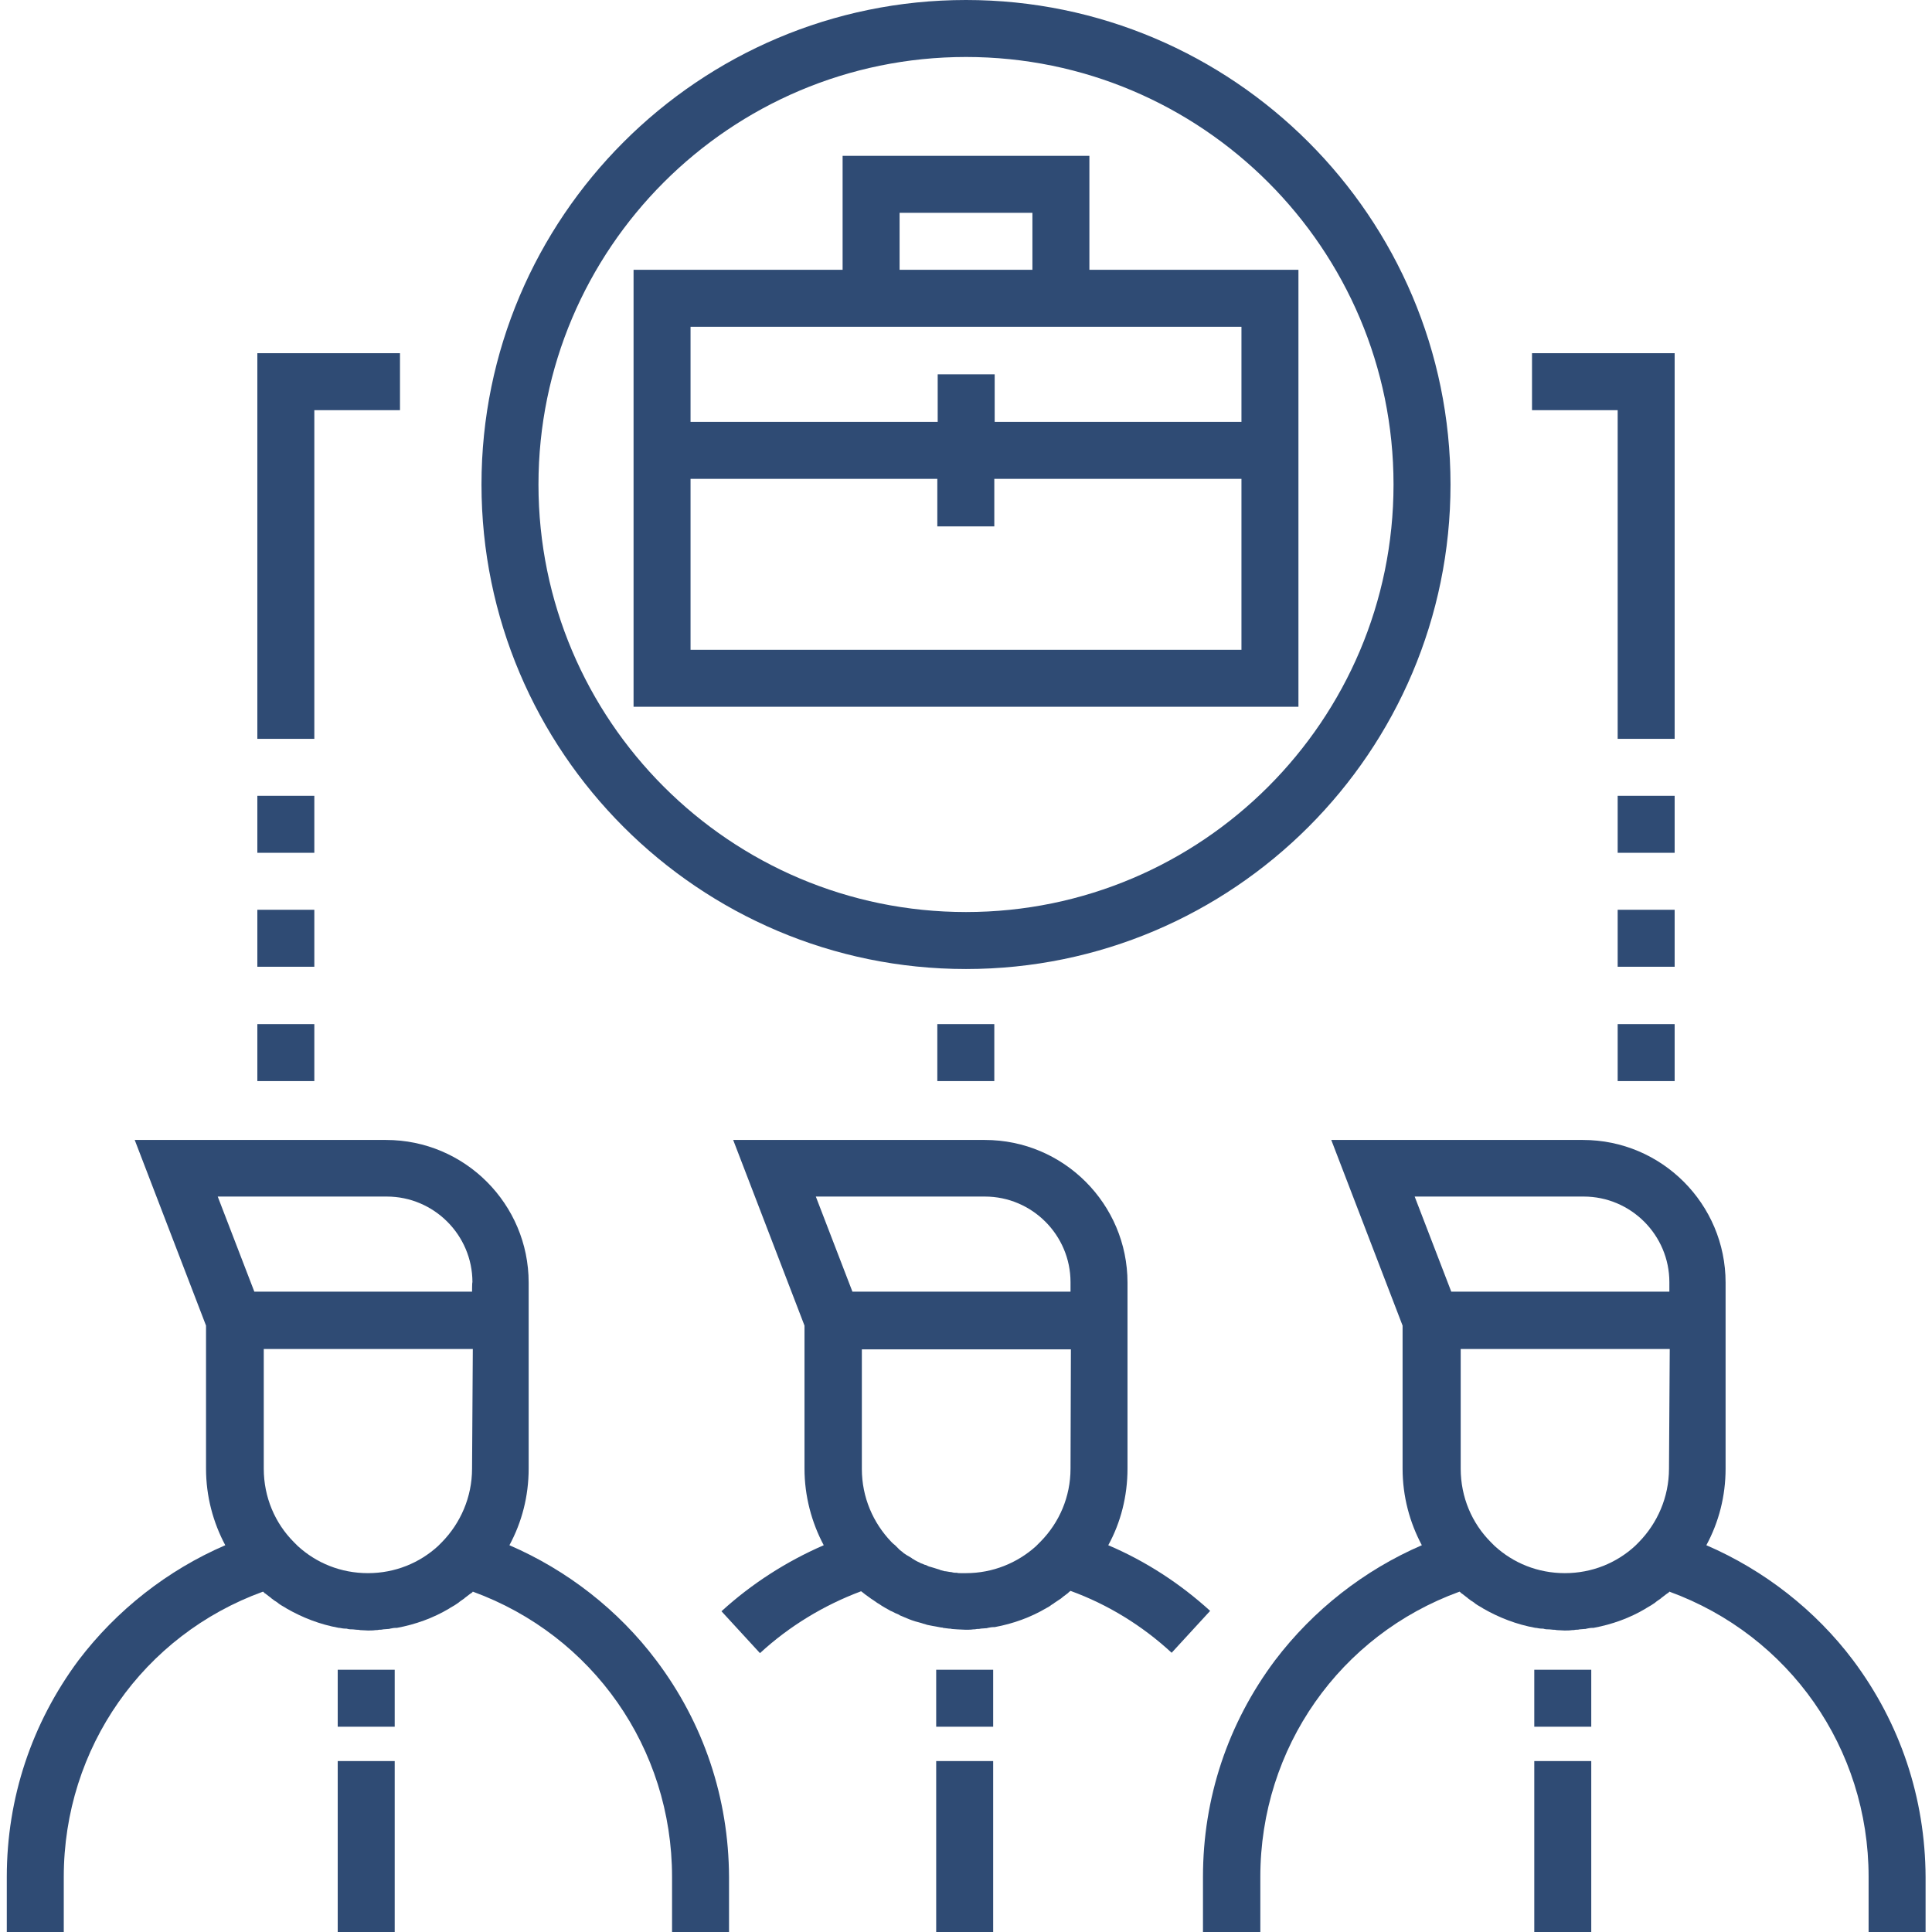 <?xml version="1.0" encoding="utf-8"?>
<!-- Generator: Adobe Illustrator 24.2.1, SVG Export Plug-In . SVG Version: 6.00 Build 0)  -->
<svg version="1.1" id="Capa_1" xmlns="http://www.w3.org/2000/svg" xmlns:xlink="http://www.w3.org/1999/xlink" x="0px" y="0px"
	 viewBox="0 0 512 512" style="enable-background:new 0 0 512 512;" xml:space="preserve">
<style type="text/css">
	.st0{fill:#2F4B74;}
</style>
<g>
	<g>
		<path class="st0" d="M293.7,409.5c3.3-6,5.1-13,5.1-20.3v-31.7v-15.1v-2.5c0-20.8-16.9-37.8-37.8-37.8h-66.7l18.9,49.2v37.9
			c0,7.3,1.9,14.3,5.1,20.3c-9.9,4.3-19.1,10.2-27.1,17.5l10.2,11.1c7.7-7.1,16.9-12.7,26.8-16.4c0.1,0.1,0.3,0.2,0.4,0.3
			c0.5,0.4,1,0.8,1.6,1.2c0.4,0.3,0.8,0.6,1.3,0.9c0.3,0.2,0.7,0.5,1,0.7c0.4,0.2,0.8,0.5,1.1,0.7c0.6,0.4,1.2,0.7,1.9,1.1
			c0.3,0.2,0.7,0.4,1,0.5c0.5,0.3,1,0.5,1.5,0.7c0.2,0.1,0.4,0.2,0.5,0.3c0.2,0.1,0.3,0.1,0.5,0.2c0.2,0.1,0.5,0.2,0.7,0.3
			c0.4,0.2,0.8,0.3,1.2,0.5c0.3,0.1,0.5,0.2,0.8,0.3c0.4,0.1,0.8,0.3,1.3,0.4c0.2,0.1,0.5,0.1,0.7,0.2c0.5,0.1,0.9,0.3,1.4,0.4
			c0.2,0.1,0.4,0.1,0.6,0.2c0.5,0.1,1,0.2,1.5,0.3c0.2,0,0.4,0.1,0.6,0.1c0.5,0.1,1.1,0.2,1.6,0.3c0.2,0,0.4,0,0.5,0.1
			c0.5,0.1,1.1,0.1,1.6,0.2c0.3,0,0.5,0,0.8,0.1c0.5,0,0.9,0.1,1.4,0.1c0.7,0,1.5,0.1,2.2,0.1c0.7,0,1.4,0,2-0.1c0.3,0,0.6,0,1-0.1
			c0.3,0,0.7,0,1-0.1c0.4,0,0.9-0.1,1.3-0.1c0.2,0,0.4,0,0.6-0.1c0.5-0.1,1-0.2,1.6-0.2c0.1,0,0.1,0,0.2,0c4.9-0.9,9.6-2.6,13.8-5.1
			c0.1,0,0.1-0.1,0.2-0.1c0.4-0.2,0.8-0.5,1.2-0.8c0.2-0.1,0.4-0.2,0.6-0.4c0.3-0.2,0.6-0.4,0.9-0.6c0.3-0.2,0.6-0.4,0.9-0.6
			c0.2-0.2,0.4-0.3,0.6-0.5c0.4-0.3,0.8-0.6,1.2-0.9c0.1-0.1,0.2-0.2,0.3-0.3c0.1-0.1,0.3-0.2,0.4-0.3c9.9,3.6,19,9.2,26.8,16.4
			l10.2-11.1C312.8,419.7,303.6,413.7,293.7,409.5z M225.9,342.3l-9.7-25.2H261c12.5,0,22.7,10.2,22.7,22.7v2.5H225.9z M283.7,389.2
			L283.7,389.2c0,7.5-3,14.3-7.9,19.3c-0.1,0.1-0.2,0.2-0.4,0.4c-0.2,0.2-0.5,0.5-0.7,0.7c-0.1,0.1-0.1,0.1-0.2,0.2
			c-4.9,4.4-11.4,7.1-18.5,7.1c-0.5,0-1,0-1.4,0c-0.4,0-0.7,0-1.1-0.1c-0.1,0-0.2,0-0.3,0c-0.4,0-0.8-0.1-1.2-0.2
			c-0.1,0-0.1,0-0.2,0c-0.4-0.1-0.8-0.1-1.2-0.2c-0.1,0-0.1,0-0.2,0c-0.4-0.1-0.8-0.2-1.1-0.3c-0.1,0-0.2,0-0.2-0.1
			c-0.3-0.1-0.7-0.2-1-0.3c-0.1,0-0.2-0.1-0.3-0.1c-0.3-0.1-0.6-0.2-1-0.3c-0.1,0-0.2-0.1-0.4-0.1c-0.3-0.1-0.6-0.2-0.9-0.4
			c-0.1,0-0.2-0.1-0.4-0.1c-0.3-0.1-0.6-0.3-1-0.4c-0.1,0-0.2-0.1-0.2-0.1c-0.3-0.2-0.7-0.3-1-0.5c-0.1,0-0.1-0.1-0.2-0.1
			c-0.3-0.2-0.7-0.4-1-0.6c0,0-0.1-0.1-0.1-0.1c-0.3-0.2-0.7-0.4-1-0.6c-0.1,0-0.1-0.1-0.2-0.1c-0.3-0.2-0.6-0.4-0.9-0.6
			c-0.1-0.1-0.2-0.1-0.2-0.2c-0.3-0.2-0.5-0.4-0.8-0.6c-0.1-0.1-0.2-0.2-0.3-0.3c-0.2-0.2-0.4-0.4-0.6-0.6c-0.1-0.1-0.3-0.3-0.4-0.4
			c-0.2-0.2-0.4-0.3-0.6-0.5c-0.1-0.1-0.3-0.3-0.4-0.4c-4.8-5-7.8-11.8-7.8-19.3v-31.7h55.4L283.7,389.2L283.7,389.2z"/>
	</g>
</g>
<g>
	<g>
		<rect x="248.1" y="442.5" class="st0" width="15.1" height="15.1"/>
	</g>
</g>
<g>
	<g>
		<rect x="248.1" y="466.7" class="st0" width="15.1" height="45.3"/>
	</g>
</g>
<g>
	<g>
		<path class="st0" d="M173.9,440c-10-13.3-23.6-23.9-38.9-30.5c3.3-6.1,5.1-13,5.1-20.3v-31.7v-15.1v-2.5
			c0-20.8-16.9-37.8-37.8-37.8H35.7l18.9,49.2v37.9c0,7.4,1.9,14.3,5.1,20.3c-15.3,6.6-28.8,17.2-38.9,30.5
			C8.4,456.7,1.8,476.5,1.8,497.4V512h15.1v-14.6c0-34.2,21.1-64.1,52.8-75.6c0.1,0.1,0.3,0.2,0.4,0.4c0.1,0,0.1,0.1,0.2,0.1
			c0.4,0.3,0.9,0.7,1.3,1c0.2,0.1,0.3,0.3,0.5,0.4c0.3,0.2,0.6,0.5,1,0.7c0.3,0.2,0.6,0.4,0.8,0.6c0.2,0.1,0.4,0.3,0.6,0.4
			c0.4,0.2,0.8,0.5,1.2,0.7c0.1,0.1,0.2,0.1,0.3,0.2c4.2,2.4,8.8,4.2,13.8,5.1c0.1,0,0.1,0,0.2,0c0.5,0.1,1,0.2,1.6,0.2
			c0.2,0,0.4,0,0.6,0.1c0.4,0.1,0.9,0.1,1.3,0.1c0.3,0,0.7,0.1,1,0.1c0.3,0,0.6,0,1,0.1c0.7,0,1.4,0.1,2,0.1s1.4,0,2-0.1
			c0.3,0,0.6,0,1-0.1c0.3,0,0.7,0,1-0.1c0.4,0,0.9-0.1,1.3-0.1c0.2,0,0.4,0,0.6-0.1c0.5-0.1,1-0.2,1.6-0.2c0.1,0,0.1,0,0.2,0
			c4.9-0.9,9.6-2.6,13.8-5.1c0.1-0.1,0.2-0.1,0.3-0.2c0.4-0.2,0.8-0.5,1.2-0.7c0.2-0.1,0.4-0.3,0.6-0.4c0.3-0.2,0.6-0.4,0.8-0.6
			c0.3-0.2,0.7-0.5,1-0.7c0.2-0.1,0.3-0.3,0.5-0.4c0.4-0.3,0.9-0.7,1.3-1c0.1,0,0.1-0.1,0.2-0.1c0.1-0.1,0.3-0.2,0.4-0.4
			c31.8,11.6,52.8,41.5,52.8,75.6V512h15.1v-14.6C193.1,476.5,186.5,456.7,173.9,440z M125.1,389.2c0,7.6-3.1,14.5-8,19.5
			c0,0-0.1,0.1-0.1,0.1c-0.3,0.3-0.6,0.6-0.9,0.9c0,0,0,0,0,0c-4.9,4.5-11.4,7.2-18.6,7.2s-13.7-2.7-18.6-7.2c0,0,0,0,0,0
			c-0.3-0.3-0.6-0.6-0.9-0.9c0,0-0.1-0.1-0.1-0.1c-5-5-8-11.9-8-19.5v-31.7h55.4L125.1,389.2L125.1,389.2z M125.1,342.3H67.4
			l-9.7-25.2h44.8c12.5,0,22.7,10.2,22.7,22.7C125.1,339.8,125.1,342.3,125.1,342.3z"/>
	</g>
</g>
<g>
	<g>
		<rect x="89.5" y="442.5" class="st0" width="15.1" height="15.1"/>
	</g>
</g>
<g>
	<g>
		<rect x="89.5" y="466.7" class="st0" width="15.1" height="45.3"/>
	</g>
</g>
<g>
	<g>
		<path class="st0" d="M491.1,440c-10-13.3-23.6-23.9-38.9-30.5c3.3-6.1,5.1-13,5.1-20.3v-31.7v-15.1v-2.5
			c0-20.8-16.9-37.8-37.8-37.8h-66.7l18.9,49.2v37.9c0,7.4,1.9,14.3,5.1,20.3c-15.3,6.6-28.8,17.2-38.9,30.5
			c-12.5,16.7-19.1,36.5-19.1,57.4V512H334v-14.6c0-34.2,21.1-64.1,52.8-75.6c0.1,0.1,0.3,0.2,0.4,0.4c0.1,0,0.1,0.1,0.2,0.1
			c0.4,0.3,0.9,0.7,1.3,1c0.2,0.1,0.3,0.3,0.5,0.4c0.3,0.2,0.6,0.5,1,0.7c0.3,0.2,0.6,0.4,0.8,0.6c0.2,0.1,0.4,0.3,0.6,0.4
			c0.4,0.2,0.8,0.5,1.2,0.7c0.1,0.1,0.2,0.1,0.3,0.2c4.2,2.4,8.8,4.2,13.8,5.1c0.1,0,0.1,0,0.2,0c0.5,0.1,1,0.2,1.6,0.2
			c0.2,0,0.4,0,0.6,0.1c0.4,0.1,0.9,0.1,1.3,0.1c0.3,0,0.7,0.1,1,0.1c0.3,0,0.6,0,1,0.1c0.7,0,1.4,0.1,2,0.1s1.4,0,2-0.1
			c0.3,0,0.6,0,1-0.1c0.3,0,0.7,0,1-0.1c0.4,0,0.9-0.1,1.3-0.1c0.2,0,0.4,0,0.6-0.1c0.5-0.1,1-0.2,1.6-0.2c0.1,0,0.1,0,0.2,0
			c4.9-0.9,9.6-2.6,13.8-5.1c0.1-0.1,0.2-0.1,0.3-0.2c0.4-0.2,0.8-0.5,1.2-0.7c0.2-0.1,0.4-0.3,0.6-0.4c0.3-0.2,0.6-0.4,0.8-0.6
			c0.3-0.2,0.7-0.5,1-0.7c0.2-0.1,0.3-0.3,0.5-0.4c0.4-0.3,0.9-0.7,1.3-1c0.1,0,0.1-0.1,0.2-0.1c0.1-0.1,0.3-0.2,0.4-0.4
			c31.8,11.6,52.8,41.5,52.8,75.6V512h15.1v-14.6C510.2,476.5,503.6,456.7,491.1,440z M442.3,389.2c0,7.6-3.1,14.5-8,19.5
			c0,0-0.1,0.1-0.1,0.1c-0.3,0.3-0.6,0.6-0.9,0.9c0,0,0,0,0,0c-4.9,4.5-11.4,7.2-18.6,7.2s-13.7-2.7-18.6-7.2c0,0,0,0,0,0
			c-0.3-0.3-0.6-0.6-0.9-0.9c0,0-0.1-0.1-0.1-0.1c-5-5-8-11.9-8-19.5v-31.7h55.4L442.3,389.2L442.3,389.2z M442.3,342.3h-57.7
			l-9.7-25.2h44.8c12.5,0,22.7,10.2,22.7,22.7V342.3z"/>
	</g>
</g>
<g>
	<g>
		<rect x="406.6" y="442.5" class="st0" width="15.1" height="15.1"/>
	</g>
</g>
<g>
	<g>
		<rect x="406.6" y="466.7" class="st0" width="15.1" height="45.3"/>
	</g>
</g>
<g>
	<g>
		<path class="st0" d="M288.7,71.5V41.3h-65.4v30.2h-55.4v55.4v60.4h176.2v-60.4V71.5H288.7z M238.4,56.4h35.2v15.1h-35.2V56.4z
			 M329,172.2H183v-45.3h65.4v12.6h15.1v-12.6H329L329,172.2L329,172.2z M329,111.8h-65.4V99.2h-15.1v12.6H183V86.6h146L329,111.8
			L329,111.8z"/>
	</g>
</g>
<g>
	<g>
		<path class="st0" d="M256,0c-70.8,0-128.4,57.6-128.4,128.4S185.2,256.8,256,256.8s128.4-57.6,128.4-128.4S326.8,0,256,0z
			 M256,241.7c-62.5,0-113.3-50.8-113.3-113.3S193.5,15.1,256,15.1s113.3,50.8,113.3,113.3S318.5,241.7,256,241.7z"/>
	</g>
</g>
<g>
	<g>
		<polygon class="st0" points="68.2,93.6 68.2,195.8 83.3,195.8 83.3,108.7 106,108.7 106,93.6 		"/>
	</g>
</g>
<g>
	<g>
		<rect x="68.2" y="271.4" class="st0" width="15.1" height="15.1"/>
	</g>
</g>
<g>
	<g>
		<rect x="68.2" y="241.1" class="st0" width="15.1" height="15.1"/>
	</g>
</g>
<g>
	<g>
		<rect x="68.2" y="210.9" class="st0" width="15.1" height="15.1"/>
	</g>
</g>
<g>
	<g>
		<polygon class="st0" points="406,93.6 406,108.7 428.7,108.7 428.7,195.8 443.8,195.8 443.8,93.6 		"/>
	</g>
</g>
<g>
	<g>
		<rect x="428.7" y="271.4" class="st0" width="15.1" height="15.1"/>
	</g>
</g>
<g>
	<g>
		<rect x="428.7" y="241.1" class="st0" width="15.1" height="15.1"/>
	</g>
</g>
<g>
	<g>
		<rect x="428.7" y="210.9" class="st0" width="15.1" height="15.1"/>
	</g>
</g>
<g>
	<g>
		<rect x="248.4" y="271.4" class="st0" width="15.1" height="15.1"/>
	</g>
</g>
</svg>
